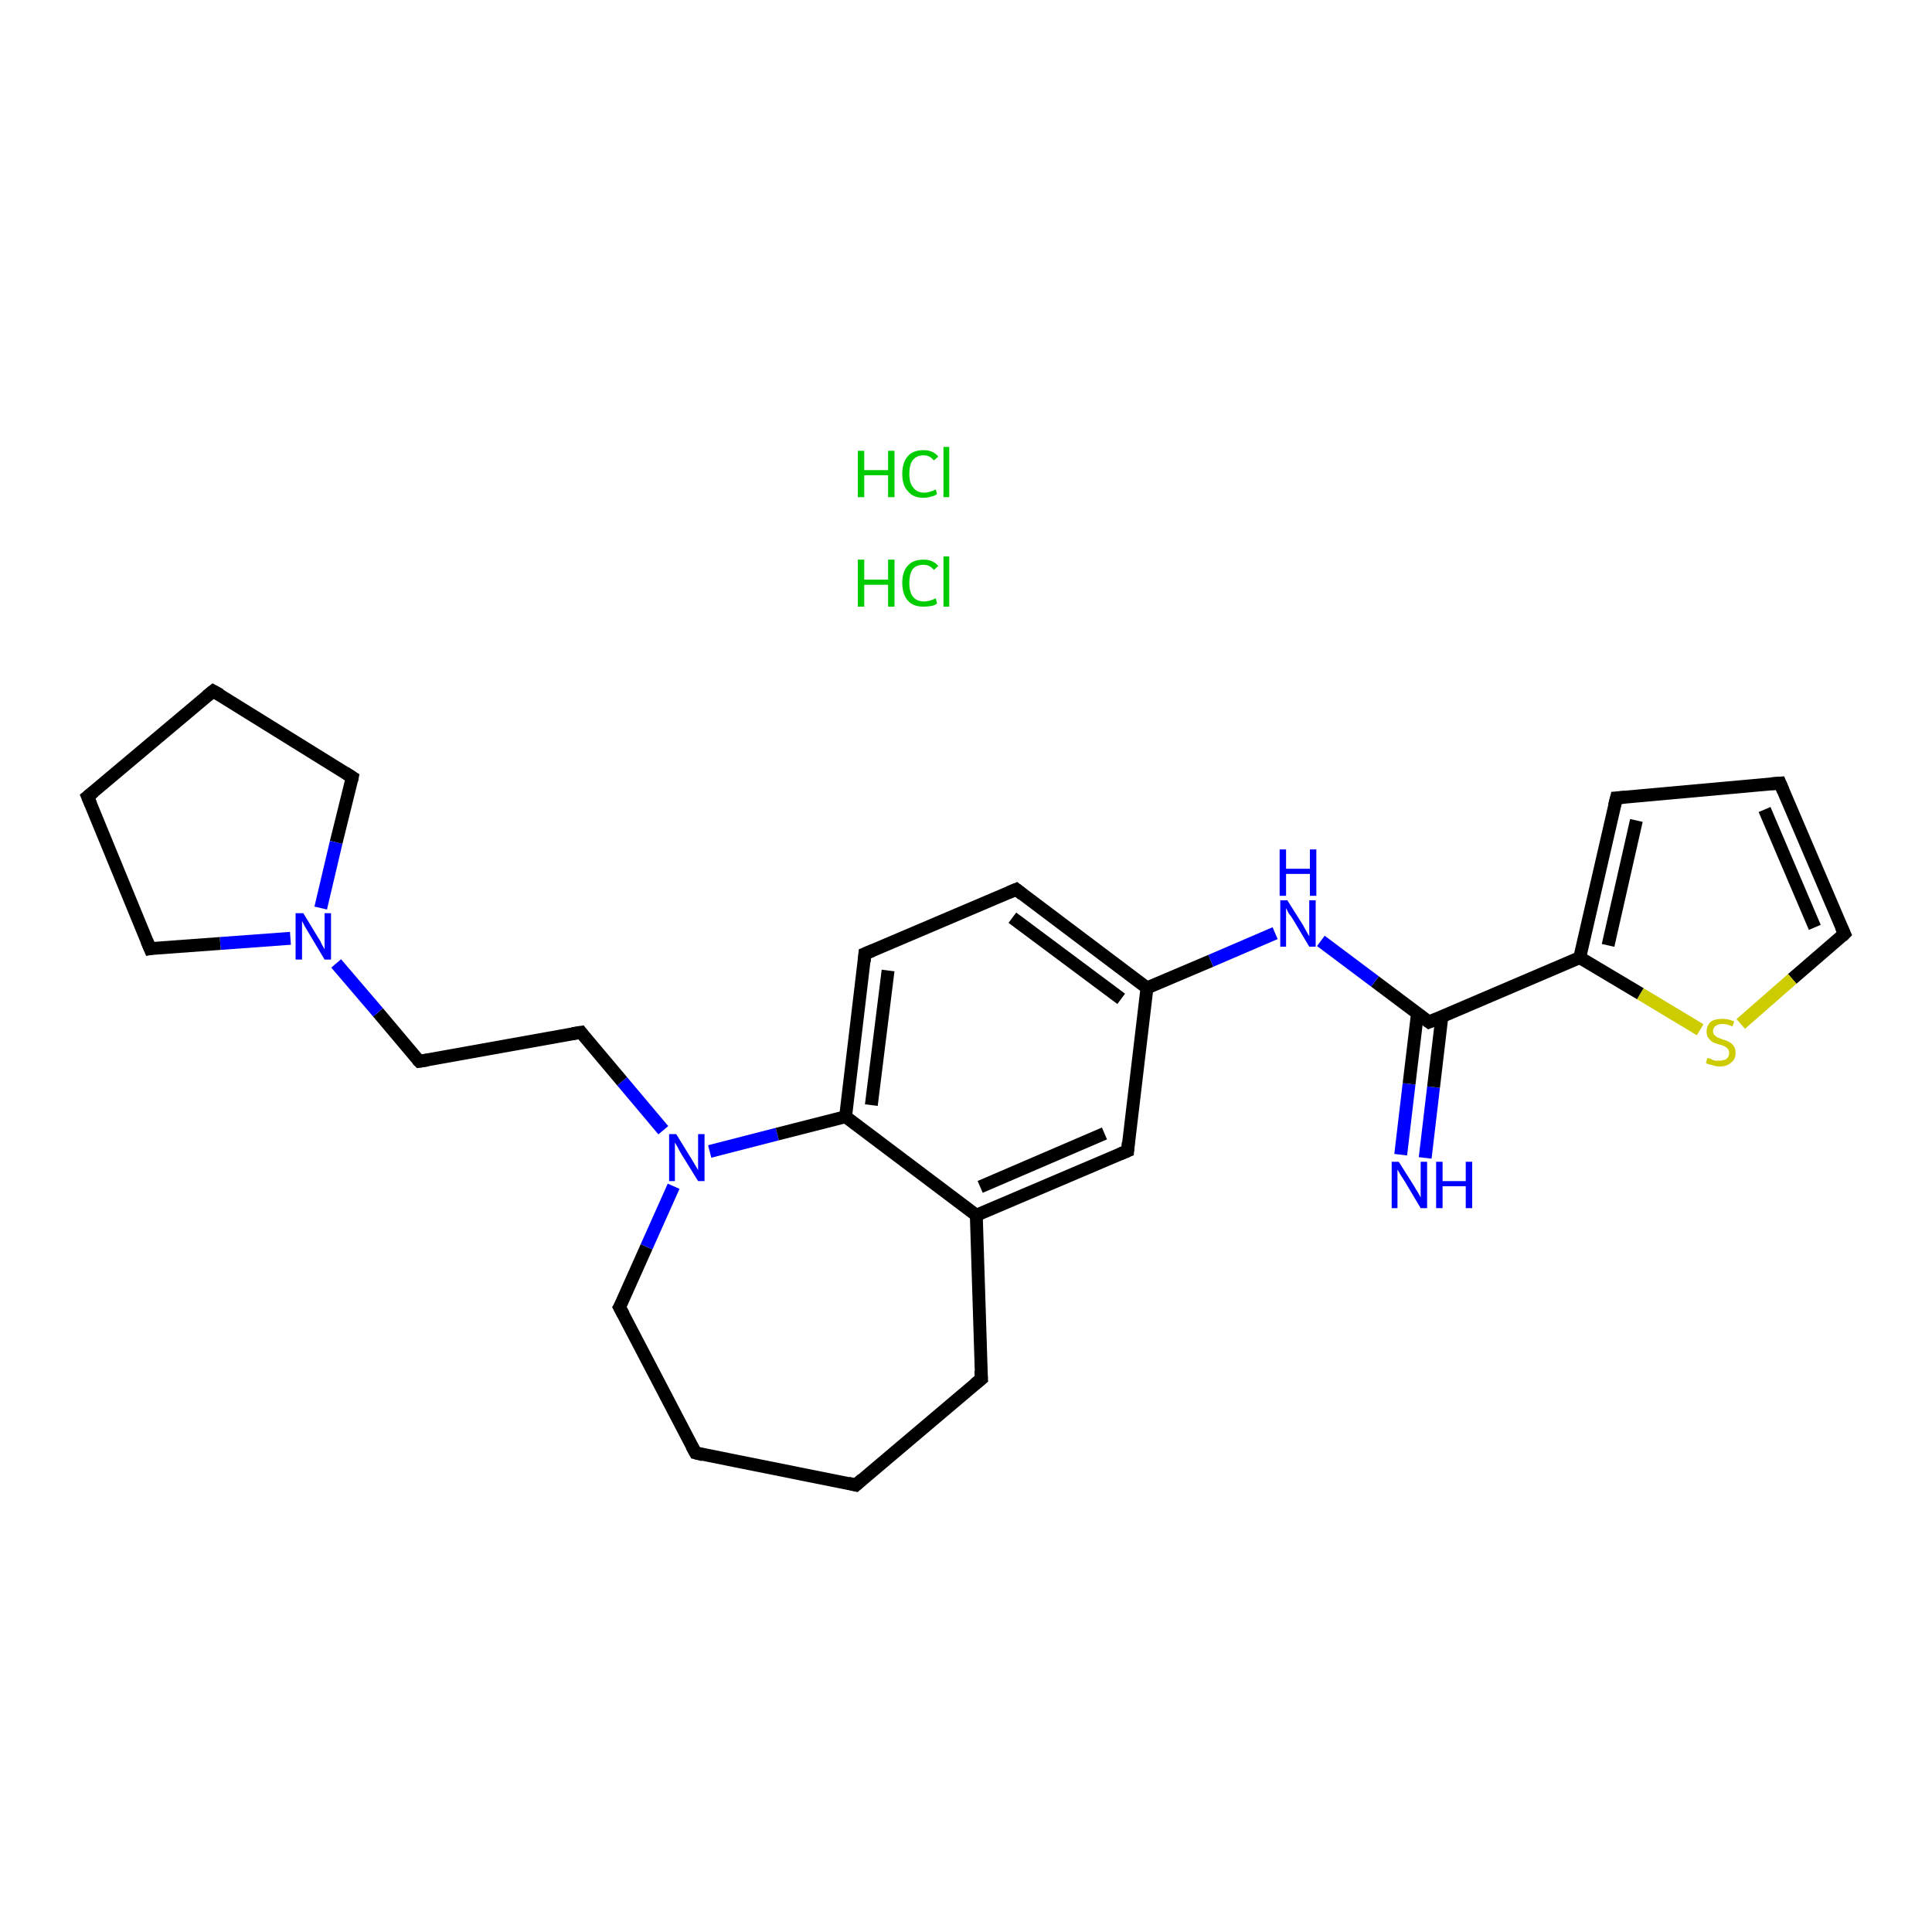 <?xml version='1.0' encoding='iso-8859-1'?>
<svg version='1.1' baseProfile='full'
              xmlns='http://www.w3.org/2000/svg'
                      xmlns:rdkit='http://www.rdkit.org/xml'
                      xmlns:xlink='http://www.w3.org/1999/xlink'
                  xml:space='preserve'
width='300px' height='300px' viewBox='0 0 300 300'>
<!-- END OF HEADER -->
<rect style='opacity:1.0;fill:#FFFFFF;stroke:none' width='300.0' height='300.0' x='0.0' y='0.0'> </rect>
<path class='bond-0 atom-2 atom-3' d='M 217.5,179.3 L 218.8,168.3' style='fill:none;fill-rule:evenodd;stroke:#0000FF;stroke-width:2.0px;stroke-linecap:butt;stroke-linejoin:miter;stroke-opacity:1' />
<path class='bond-0 atom-2 atom-3' d='M 218.8,168.3 L 220.1,157.4' style='fill:none;fill-rule:evenodd;stroke:#000000;stroke-width:2.0px;stroke-linecap:butt;stroke-linejoin:miter;stroke-opacity:1' />
<path class='bond-0 atom-2 atom-3' d='M 221.3,179.8 L 222.6,168.8' style='fill:none;fill-rule:evenodd;stroke:#0000FF;stroke-width:2.0px;stroke-linecap:butt;stroke-linejoin:miter;stroke-opacity:1' />
<path class='bond-0 atom-2 atom-3' d='M 222.6,168.8 L 223.9,157.8' style='fill:none;fill-rule:evenodd;stroke:#000000;stroke-width:2.0px;stroke-linecap:butt;stroke-linejoin:miter;stroke-opacity:1' />
<path class='bond-1 atom-3 atom-4' d='M 221.9,158.7 L 213.5,152.4' style='fill:none;fill-rule:evenodd;stroke:#000000;stroke-width:2.0px;stroke-linecap:butt;stroke-linejoin:miter;stroke-opacity:1' />
<path class='bond-1 atom-3 atom-4' d='M 213.5,152.4 L 205.1,146.1' style='fill:none;fill-rule:evenodd;stroke:#0000FF;stroke-width:2.0px;stroke-linecap:butt;stroke-linejoin:miter;stroke-opacity:1' />
<path class='bond-2 atom-4 atom-5' d='M 198.0,144.9 L 188.0,149.2' style='fill:none;fill-rule:evenodd;stroke:#0000FF;stroke-width:2.0px;stroke-linecap:butt;stroke-linejoin:miter;stroke-opacity:1' />
<path class='bond-2 atom-4 atom-5' d='M 188.0,149.2 L 178.1,153.4' style='fill:none;fill-rule:evenodd;stroke:#000000;stroke-width:2.0px;stroke-linecap:butt;stroke-linejoin:miter;stroke-opacity:1' />
<path class='bond-3 atom-5 atom-6' d='M 178.1,153.4 L 157.8,138.1' style='fill:none;fill-rule:evenodd;stroke:#000000;stroke-width:2.0px;stroke-linecap:butt;stroke-linejoin:miter;stroke-opacity:1' />
<path class='bond-3 atom-5 atom-6' d='M 174.1,155.1 L 157.2,142.5' style='fill:none;fill-rule:evenodd;stroke:#000000;stroke-width:2.0px;stroke-linecap:butt;stroke-linejoin:miter;stroke-opacity:1' />
<path class='bond-4 atom-6 atom-7' d='M 157.8,138.1 L 134.3,148.1' style='fill:none;fill-rule:evenodd;stroke:#000000;stroke-width:2.0px;stroke-linecap:butt;stroke-linejoin:miter;stroke-opacity:1' />
<path class='bond-5 atom-7 atom-8' d='M 134.3,148.1 L 131.3,173.4' style='fill:none;fill-rule:evenodd;stroke:#000000;stroke-width:2.0px;stroke-linecap:butt;stroke-linejoin:miter;stroke-opacity:1' />
<path class='bond-5 atom-7 atom-8' d='M 137.9,150.7 L 135.3,171.6' style='fill:none;fill-rule:evenodd;stroke:#000000;stroke-width:2.0px;stroke-linecap:butt;stroke-linejoin:miter;stroke-opacity:1' />
<path class='bond-6 atom-8 atom-9' d='M 131.3,173.4 L 151.6,188.7' style='fill:none;fill-rule:evenodd;stroke:#000000;stroke-width:2.0px;stroke-linecap:butt;stroke-linejoin:miter;stroke-opacity:1' />
<path class='bond-7 atom-9 atom-10' d='M 151.6,188.7 L 175.1,178.7' style='fill:none;fill-rule:evenodd;stroke:#000000;stroke-width:2.0px;stroke-linecap:butt;stroke-linejoin:miter;stroke-opacity:1' />
<path class='bond-7 atom-9 atom-10' d='M 152.2,184.3 L 171.5,176.0' style='fill:none;fill-rule:evenodd;stroke:#000000;stroke-width:2.0px;stroke-linecap:butt;stroke-linejoin:miter;stroke-opacity:1' />
<path class='bond-8 atom-9 atom-11' d='M 151.6,188.7 L 152.4,214.1' style='fill:none;fill-rule:evenodd;stroke:#000000;stroke-width:2.0px;stroke-linecap:butt;stroke-linejoin:miter;stroke-opacity:1' />
<path class='bond-9 atom-11 atom-12' d='M 152.4,214.1 L 132.9,230.6' style='fill:none;fill-rule:evenodd;stroke:#000000;stroke-width:2.0px;stroke-linecap:butt;stroke-linejoin:miter;stroke-opacity:1' />
<path class='bond-10 atom-12 atom-13' d='M 132.9,230.6 L 108.0,225.6' style='fill:none;fill-rule:evenodd;stroke:#000000;stroke-width:2.0px;stroke-linecap:butt;stroke-linejoin:miter;stroke-opacity:1' />
<path class='bond-11 atom-13 atom-14' d='M 108.0,225.6 L 96.2,203.0' style='fill:none;fill-rule:evenodd;stroke:#000000;stroke-width:2.0px;stroke-linecap:butt;stroke-linejoin:miter;stroke-opacity:1' />
<path class='bond-12 atom-14 atom-15' d='M 96.2,203.0 L 100.4,193.6' style='fill:none;fill-rule:evenodd;stroke:#000000;stroke-width:2.0px;stroke-linecap:butt;stroke-linejoin:miter;stroke-opacity:1' />
<path class='bond-12 atom-14 atom-15' d='M 100.4,193.6 L 104.6,184.2' style='fill:none;fill-rule:evenodd;stroke:#0000FF;stroke-width:2.0px;stroke-linecap:butt;stroke-linejoin:miter;stroke-opacity:1' />
<path class='bond-13 atom-15 atom-16' d='M 103.0,175.5 L 96.6,167.9' style='fill:none;fill-rule:evenodd;stroke:#0000FF;stroke-width:2.0px;stroke-linecap:butt;stroke-linejoin:miter;stroke-opacity:1' />
<path class='bond-13 atom-15 atom-16' d='M 96.6,167.9 L 90.2,160.3' style='fill:none;fill-rule:evenodd;stroke:#000000;stroke-width:2.0px;stroke-linecap:butt;stroke-linejoin:miter;stroke-opacity:1' />
<path class='bond-14 atom-16 atom-17' d='M 90.2,160.3 L 65.1,164.8' style='fill:none;fill-rule:evenodd;stroke:#000000;stroke-width:2.0px;stroke-linecap:butt;stroke-linejoin:miter;stroke-opacity:1' />
<path class='bond-15 atom-17 atom-18' d='M 65.1,164.8 L 58.7,157.2' style='fill:none;fill-rule:evenodd;stroke:#000000;stroke-width:2.0px;stroke-linecap:butt;stroke-linejoin:miter;stroke-opacity:1' />
<path class='bond-15 atom-17 atom-18' d='M 58.7,157.2 L 52.2,149.6' style='fill:none;fill-rule:evenodd;stroke:#0000FF;stroke-width:2.0px;stroke-linecap:butt;stroke-linejoin:miter;stroke-opacity:1' />
<path class='bond-16 atom-18 atom-19' d='M 45.1,145.7 L 34.2,146.5' style='fill:none;fill-rule:evenodd;stroke:#0000FF;stroke-width:2.0px;stroke-linecap:butt;stroke-linejoin:miter;stroke-opacity:1' />
<path class='bond-16 atom-18 atom-19' d='M 34.2,146.5 L 23.3,147.3' style='fill:none;fill-rule:evenodd;stroke:#000000;stroke-width:2.0px;stroke-linecap:butt;stroke-linejoin:miter;stroke-opacity:1' />
<path class='bond-17 atom-19 atom-20' d='M 23.3,147.3 L 13.6,123.7' style='fill:none;fill-rule:evenodd;stroke:#000000;stroke-width:2.0px;stroke-linecap:butt;stroke-linejoin:miter;stroke-opacity:1' />
<path class='bond-18 atom-20 atom-21' d='M 13.6,123.7 L 33.1,107.3' style='fill:none;fill-rule:evenodd;stroke:#000000;stroke-width:2.0px;stroke-linecap:butt;stroke-linejoin:miter;stroke-opacity:1' />
<path class='bond-19 atom-21 atom-22' d='M 33.1,107.3 L 54.7,120.7' style='fill:none;fill-rule:evenodd;stroke:#000000;stroke-width:2.0px;stroke-linecap:butt;stroke-linejoin:miter;stroke-opacity:1' />
<path class='bond-20 atom-3 atom-23' d='M 221.9,158.7 L 245.3,148.7' style='fill:none;fill-rule:evenodd;stroke:#000000;stroke-width:2.0px;stroke-linecap:butt;stroke-linejoin:miter;stroke-opacity:1' />
<path class='bond-21 atom-23 atom-24' d='M 245.3,148.7 L 251.0,123.9' style='fill:none;fill-rule:evenodd;stroke:#000000;stroke-width:2.0px;stroke-linecap:butt;stroke-linejoin:miter;stroke-opacity:1' />
<path class='bond-21 atom-23 atom-24' d='M 249.7,146.8 L 254.1,127.4' style='fill:none;fill-rule:evenodd;stroke:#000000;stroke-width:2.0px;stroke-linecap:butt;stroke-linejoin:miter;stroke-opacity:1' />
<path class='bond-22 atom-24 atom-25' d='M 251.0,123.9 L 276.4,121.6' style='fill:none;fill-rule:evenodd;stroke:#000000;stroke-width:2.0px;stroke-linecap:butt;stroke-linejoin:miter;stroke-opacity:1' />
<path class='bond-23 atom-25 atom-26' d='M 276.4,121.6 L 286.4,145.0' style='fill:none;fill-rule:evenodd;stroke:#000000;stroke-width:2.0px;stroke-linecap:butt;stroke-linejoin:miter;stroke-opacity:1' />
<path class='bond-23 atom-25 atom-26' d='M 274.0,125.7 L 281.8,144.0' style='fill:none;fill-rule:evenodd;stroke:#000000;stroke-width:2.0px;stroke-linecap:butt;stroke-linejoin:miter;stroke-opacity:1' />
<path class='bond-24 atom-26 atom-27' d='M 286.4,145.0 L 278.3,152.0' style='fill:none;fill-rule:evenodd;stroke:#000000;stroke-width:2.0px;stroke-linecap:butt;stroke-linejoin:miter;stroke-opacity:1' />
<path class='bond-24 atom-26 atom-27' d='M 278.3,152.0 L 270.3,159.0' style='fill:none;fill-rule:evenodd;stroke:#CCCC00;stroke-width:2.0px;stroke-linecap:butt;stroke-linejoin:miter;stroke-opacity:1' />
<path class='bond-25 atom-10 atom-5' d='M 175.1,178.7 L 178.1,153.4' style='fill:none;fill-rule:evenodd;stroke:#000000;stroke-width:2.0px;stroke-linecap:butt;stroke-linejoin:miter;stroke-opacity:1' />
<path class='bond-26 atom-22 atom-18' d='M 54.7,120.7 L 52.2,130.8' style='fill:none;fill-rule:evenodd;stroke:#000000;stroke-width:2.0px;stroke-linecap:butt;stroke-linejoin:miter;stroke-opacity:1' />
<path class='bond-26 atom-22 atom-18' d='M 52.2,130.8 L 49.8,141.0' style='fill:none;fill-rule:evenodd;stroke:#0000FF;stroke-width:2.0px;stroke-linecap:butt;stroke-linejoin:miter;stroke-opacity:1' />
<path class='bond-27 atom-27 atom-23' d='M 264.0,159.9 L 254.7,154.3' style='fill:none;fill-rule:evenodd;stroke:#CCCC00;stroke-width:2.0px;stroke-linecap:butt;stroke-linejoin:miter;stroke-opacity:1' />
<path class='bond-27 atom-27 atom-23' d='M 254.7,154.3 L 245.3,148.7' style='fill:none;fill-rule:evenodd;stroke:#000000;stroke-width:2.0px;stroke-linecap:butt;stroke-linejoin:miter;stroke-opacity:1' />
<path class='bond-28 atom-15 atom-8' d='M 110.2,178.8 L 120.7,176.1' style='fill:none;fill-rule:evenodd;stroke:#0000FF;stroke-width:2.0px;stroke-linecap:butt;stroke-linejoin:miter;stroke-opacity:1' />
<path class='bond-28 atom-15 atom-8' d='M 120.7,176.1 L 131.3,173.4' style='fill:none;fill-rule:evenodd;stroke:#000000;stroke-width:2.0px;stroke-linecap:butt;stroke-linejoin:miter;stroke-opacity:1' />
<path d='M 221.5,158.4 L 221.9,158.7 L 223.1,158.2' style='fill:none;stroke:#000000;stroke-width:2.0px;stroke-linecap:butt;stroke-linejoin:miter;stroke-opacity:1;' />
<path d='M 158.8,138.9 L 157.8,138.1 L 156.6,138.6' style='fill:none;stroke:#000000;stroke-width:2.0px;stroke-linecap:butt;stroke-linejoin:miter;stroke-opacity:1;' />
<path d='M 135.5,147.6 L 134.3,148.1 L 134.2,149.3' style='fill:none;stroke:#000000;stroke-width:2.0px;stroke-linecap:butt;stroke-linejoin:miter;stroke-opacity:1;' />
<path d='M 173.9,179.2 L 175.1,178.7 L 175.2,177.4' style='fill:none;stroke:#000000;stroke-width:2.0px;stroke-linecap:butt;stroke-linejoin:miter;stroke-opacity:1;' />
<path d='M 152.3,212.8 L 152.4,214.1 L 151.4,214.9' style='fill:none;stroke:#000000;stroke-width:2.0px;stroke-linecap:butt;stroke-linejoin:miter;stroke-opacity:1;' />
<path d='M 133.9,229.7 L 132.9,230.6 L 131.7,230.3' style='fill:none;stroke:#000000;stroke-width:2.0px;stroke-linecap:butt;stroke-linejoin:miter;stroke-opacity:1;' />
<path d='M 109.2,225.9 L 108.0,225.6 L 107.4,224.5' style='fill:none;stroke:#000000;stroke-width:2.0px;stroke-linecap:butt;stroke-linejoin:miter;stroke-opacity:1;' />
<path d='M 96.8,204.1 L 96.2,203.0 L 96.5,202.5' style='fill:none;stroke:#000000;stroke-width:2.0px;stroke-linecap:butt;stroke-linejoin:miter;stroke-opacity:1;' />
<path d='M 90.5,160.7 L 90.2,160.3 L 88.9,160.5' style='fill:none;stroke:#000000;stroke-width:2.0px;stroke-linecap:butt;stroke-linejoin:miter;stroke-opacity:1;' />
<path d='M 66.4,164.6 L 65.1,164.8 L 64.8,164.5' style='fill:none;stroke:#000000;stroke-width:2.0px;stroke-linecap:butt;stroke-linejoin:miter;stroke-opacity:1;' />
<path d='M 23.8,147.2 L 23.3,147.3 L 22.8,146.1' style='fill:none;stroke:#000000;stroke-width:2.0px;stroke-linecap:butt;stroke-linejoin:miter;stroke-opacity:1;' />
<path d='M 14.1,124.9 L 13.6,123.7 L 14.6,122.9' style='fill:none;stroke:#000000;stroke-width:2.0px;stroke-linecap:butt;stroke-linejoin:miter;stroke-opacity:1;' />
<path d='M 32.1,108.1 L 33.1,107.3 L 34.2,107.9' style='fill:none;stroke:#000000;stroke-width:2.0px;stroke-linecap:butt;stroke-linejoin:miter;stroke-opacity:1;' />
<path d='M 53.6,120.0 L 54.7,120.7 L 54.6,121.2' style='fill:none;stroke:#000000;stroke-width:2.0px;stroke-linecap:butt;stroke-linejoin:miter;stroke-opacity:1;' />
<path d='M 250.7,125.1 L 251.0,123.9 L 252.3,123.8' style='fill:none;stroke:#000000;stroke-width:2.0px;stroke-linecap:butt;stroke-linejoin:miter;stroke-opacity:1;' />
<path d='M 275.1,121.7 L 276.4,121.6 L 276.9,122.8' style='fill:none;stroke:#000000;stroke-width:2.0px;stroke-linecap:butt;stroke-linejoin:miter;stroke-opacity:1;' />
<path d='M 285.9,143.9 L 286.4,145.0 L 286.0,145.4' style='fill:none;stroke:#000000;stroke-width:2.0px;stroke-linecap:butt;stroke-linejoin:miter;stroke-opacity:1;' />
<path class='atom-0' d='M 133.2 86.9
L 134.2 86.9
L 134.2 90.0
L 137.9 90.0
L 137.9 86.9
L 138.9 86.9
L 138.9 94.2
L 137.9 94.2
L 137.9 90.8
L 134.2 90.8
L 134.2 94.2
L 133.2 94.2
L 133.2 86.9
' fill='#00CC00'/>
<path class='atom-0' d='M 140.1 90.5
Q 140.1 88.7, 141.0 87.8
Q 141.8 86.9, 143.4 86.9
Q 144.9 86.9, 145.7 87.9
L 145.0 88.5
Q 144.4 87.7, 143.4 87.7
Q 142.3 87.7, 141.7 88.4
Q 141.2 89.2, 141.2 90.5
Q 141.2 92.0, 141.8 92.7
Q 142.4 93.4, 143.5 93.4
Q 144.3 93.4, 145.3 92.9
L 145.5 93.7
Q 145.2 94.0, 144.6 94.1
Q 144.0 94.2, 143.4 94.2
Q 141.8 94.2, 141.0 93.3
Q 140.1 92.3, 140.1 90.5
' fill='#00CC00'/>
<path class='atom-0' d='M 146.5 86.4
L 147.4 86.4
L 147.4 94.2
L 146.5 94.2
L 146.5 86.4
' fill='#00CC00'/>
<path class='atom-1' d='M 133.2 70.0
L 134.2 70.0
L 134.2 73.0
L 137.9 73.0
L 137.9 70.0
L 138.9 70.0
L 138.9 77.2
L 137.9 77.2
L 137.9 73.8
L 134.2 73.8
L 134.2 77.2
L 133.2 77.2
L 133.2 70.0
' fill='#00CC00'/>
<path class='atom-1' d='M 140.1 73.6
Q 140.1 71.8, 141.0 70.8
Q 141.8 69.9, 143.4 69.9
Q 144.9 69.9, 145.7 70.9
L 145.0 71.5
Q 144.4 70.7, 143.4 70.7
Q 142.3 70.7, 141.7 71.5
Q 141.2 72.2, 141.2 73.6
Q 141.2 75.0, 141.8 75.7
Q 142.4 76.5, 143.5 76.5
Q 144.3 76.5, 145.3 76.0
L 145.5 76.7
Q 145.2 77.0, 144.6 77.1
Q 144.0 77.3, 143.4 77.3
Q 141.8 77.3, 141.0 76.3
Q 140.1 75.4, 140.1 73.6
' fill='#00CC00'/>
<path class='atom-1' d='M 146.5 69.4
L 147.4 69.4
L 147.4 77.2
L 146.5 77.2
L 146.5 69.4
' fill='#00CC00'/>
<path class='atom-2' d='M 217.2 180.4
L 219.6 184.2
Q 219.8 184.6, 220.2 185.2
Q 220.6 185.9, 220.6 186.0
L 220.6 180.4
L 221.6 180.4
L 221.6 187.6
L 220.6 187.6
L 218.1 183.4
Q 217.8 182.9, 217.4 182.3
Q 217.1 181.8, 217.0 181.6
L 217.0 187.6
L 216.1 187.6
L 216.1 180.4
L 217.2 180.4
' fill='#0000FF'/>
<path class='atom-2' d='M 223.0 180.4
L 224.0 180.4
L 224.0 183.4
L 227.6 183.4
L 227.6 180.4
L 228.6 180.4
L 228.6 187.6
L 227.6 187.6
L 227.6 184.2
L 224.0 184.2
L 224.0 187.6
L 223.0 187.6
L 223.0 180.4
' fill='#0000FF'/>
<path class='atom-4' d='M 199.9 139.8
L 202.3 143.6
Q 202.5 144.0, 202.9 144.7
Q 203.3 145.4, 203.3 145.4
L 203.3 139.8
L 204.3 139.8
L 204.3 147.0
L 203.3 147.0
L 200.8 142.8
Q 200.5 142.3, 200.1 141.8
Q 199.8 141.2, 199.7 141.0
L 199.7 147.0
L 198.8 147.0
L 198.8 139.8
L 199.9 139.8
' fill='#0000FF'/>
<path class='atom-4' d='M 198.7 131.9
L 199.7 131.9
L 199.7 134.9
L 203.4 134.9
L 203.4 131.9
L 204.4 131.9
L 204.4 139.1
L 203.4 139.1
L 203.4 135.7
L 199.7 135.7
L 199.7 139.1
L 198.7 139.1
L 198.7 131.9
' fill='#0000FF'/>
<path class='atom-15' d='M 105.0 176.1
L 107.4 180.0
Q 107.6 180.3, 108.0 181.0
Q 108.4 181.7, 108.4 181.7
L 108.4 176.1
L 109.4 176.1
L 109.4 183.4
L 108.4 183.4
L 105.8 179.2
Q 105.5 178.7, 105.2 178.1
Q 104.9 177.6, 104.8 177.4
L 104.8 183.4
L 103.9 183.4
L 103.9 176.1
L 105.0 176.1
' fill='#0000FF'/>
<path class='atom-18' d='M 47.1 141.8
L 49.4 145.6
Q 49.7 146.0, 50.0 146.7
Q 50.4 147.4, 50.4 147.4
L 50.4 141.8
L 51.4 141.8
L 51.4 149.0
L 50.4 149.0
L 47.9 144.8
Q 47.6 144.3, 47.3 143.8
Q 47.0 143.2, 46.9 143.0
L 46.9 149.0
L 45.9 149.0
L 45.9 141.8
L 47.1 141.8
' fill='#0000FF'/>
<path class='atom-27' d='M 265.1 164.3
Q 265.2 164.3, 265.6 164.4
Q 265.9 164.6, 266.3 164.7
Q 266.6 164.7, 267.0 164.7
Q 267.7 164.7, 268.1 164.4
Q 268.5 164.1, 268.5 163.5
Q 268.5 163.1, 268.3 162.9
Q 268.1 162.6, 267.8 162.5
Q 267.5 162.3, 267.0 162.2
Q 266.3 162.0, 265.9 161.8
Q 265.6 161.6, 265.3 161.2
Q 265.0 160.9, 265.0 160.2
Q 265.0 159.3, 265.6 158.7
Q 266.2 158.2, 267.5 158.2
Q 268.3 158.2, 269.3 158.6
L 269.0 159.4
Q 268.2 159.0, 267.5 159.0
Q 266.8 159.0, 266.4 159.3
Q 266.0 159.6, 266.0 160.1
Q 266.0 160.5, 266.2 160.7
Q 266.4 160.9, 266.7 161.1
Q 267.0 161.2, 267.5 161.4
Q 268.2 161.6, 268.5 161.8
Q 268.9 162.0, 269.2 162.4
Q 269.5 162.8, 269.5 163.5
Q 269.5 164.5, 268.8 165.0
Q 268.2 165.6, 267.0 165.6
Q 266.4 165.6, 265.9 165.4
Q 265.4 165.3, 264.9 165.1
L 265.1 164.3
' fill='#CCCC00'/>
</svg>
